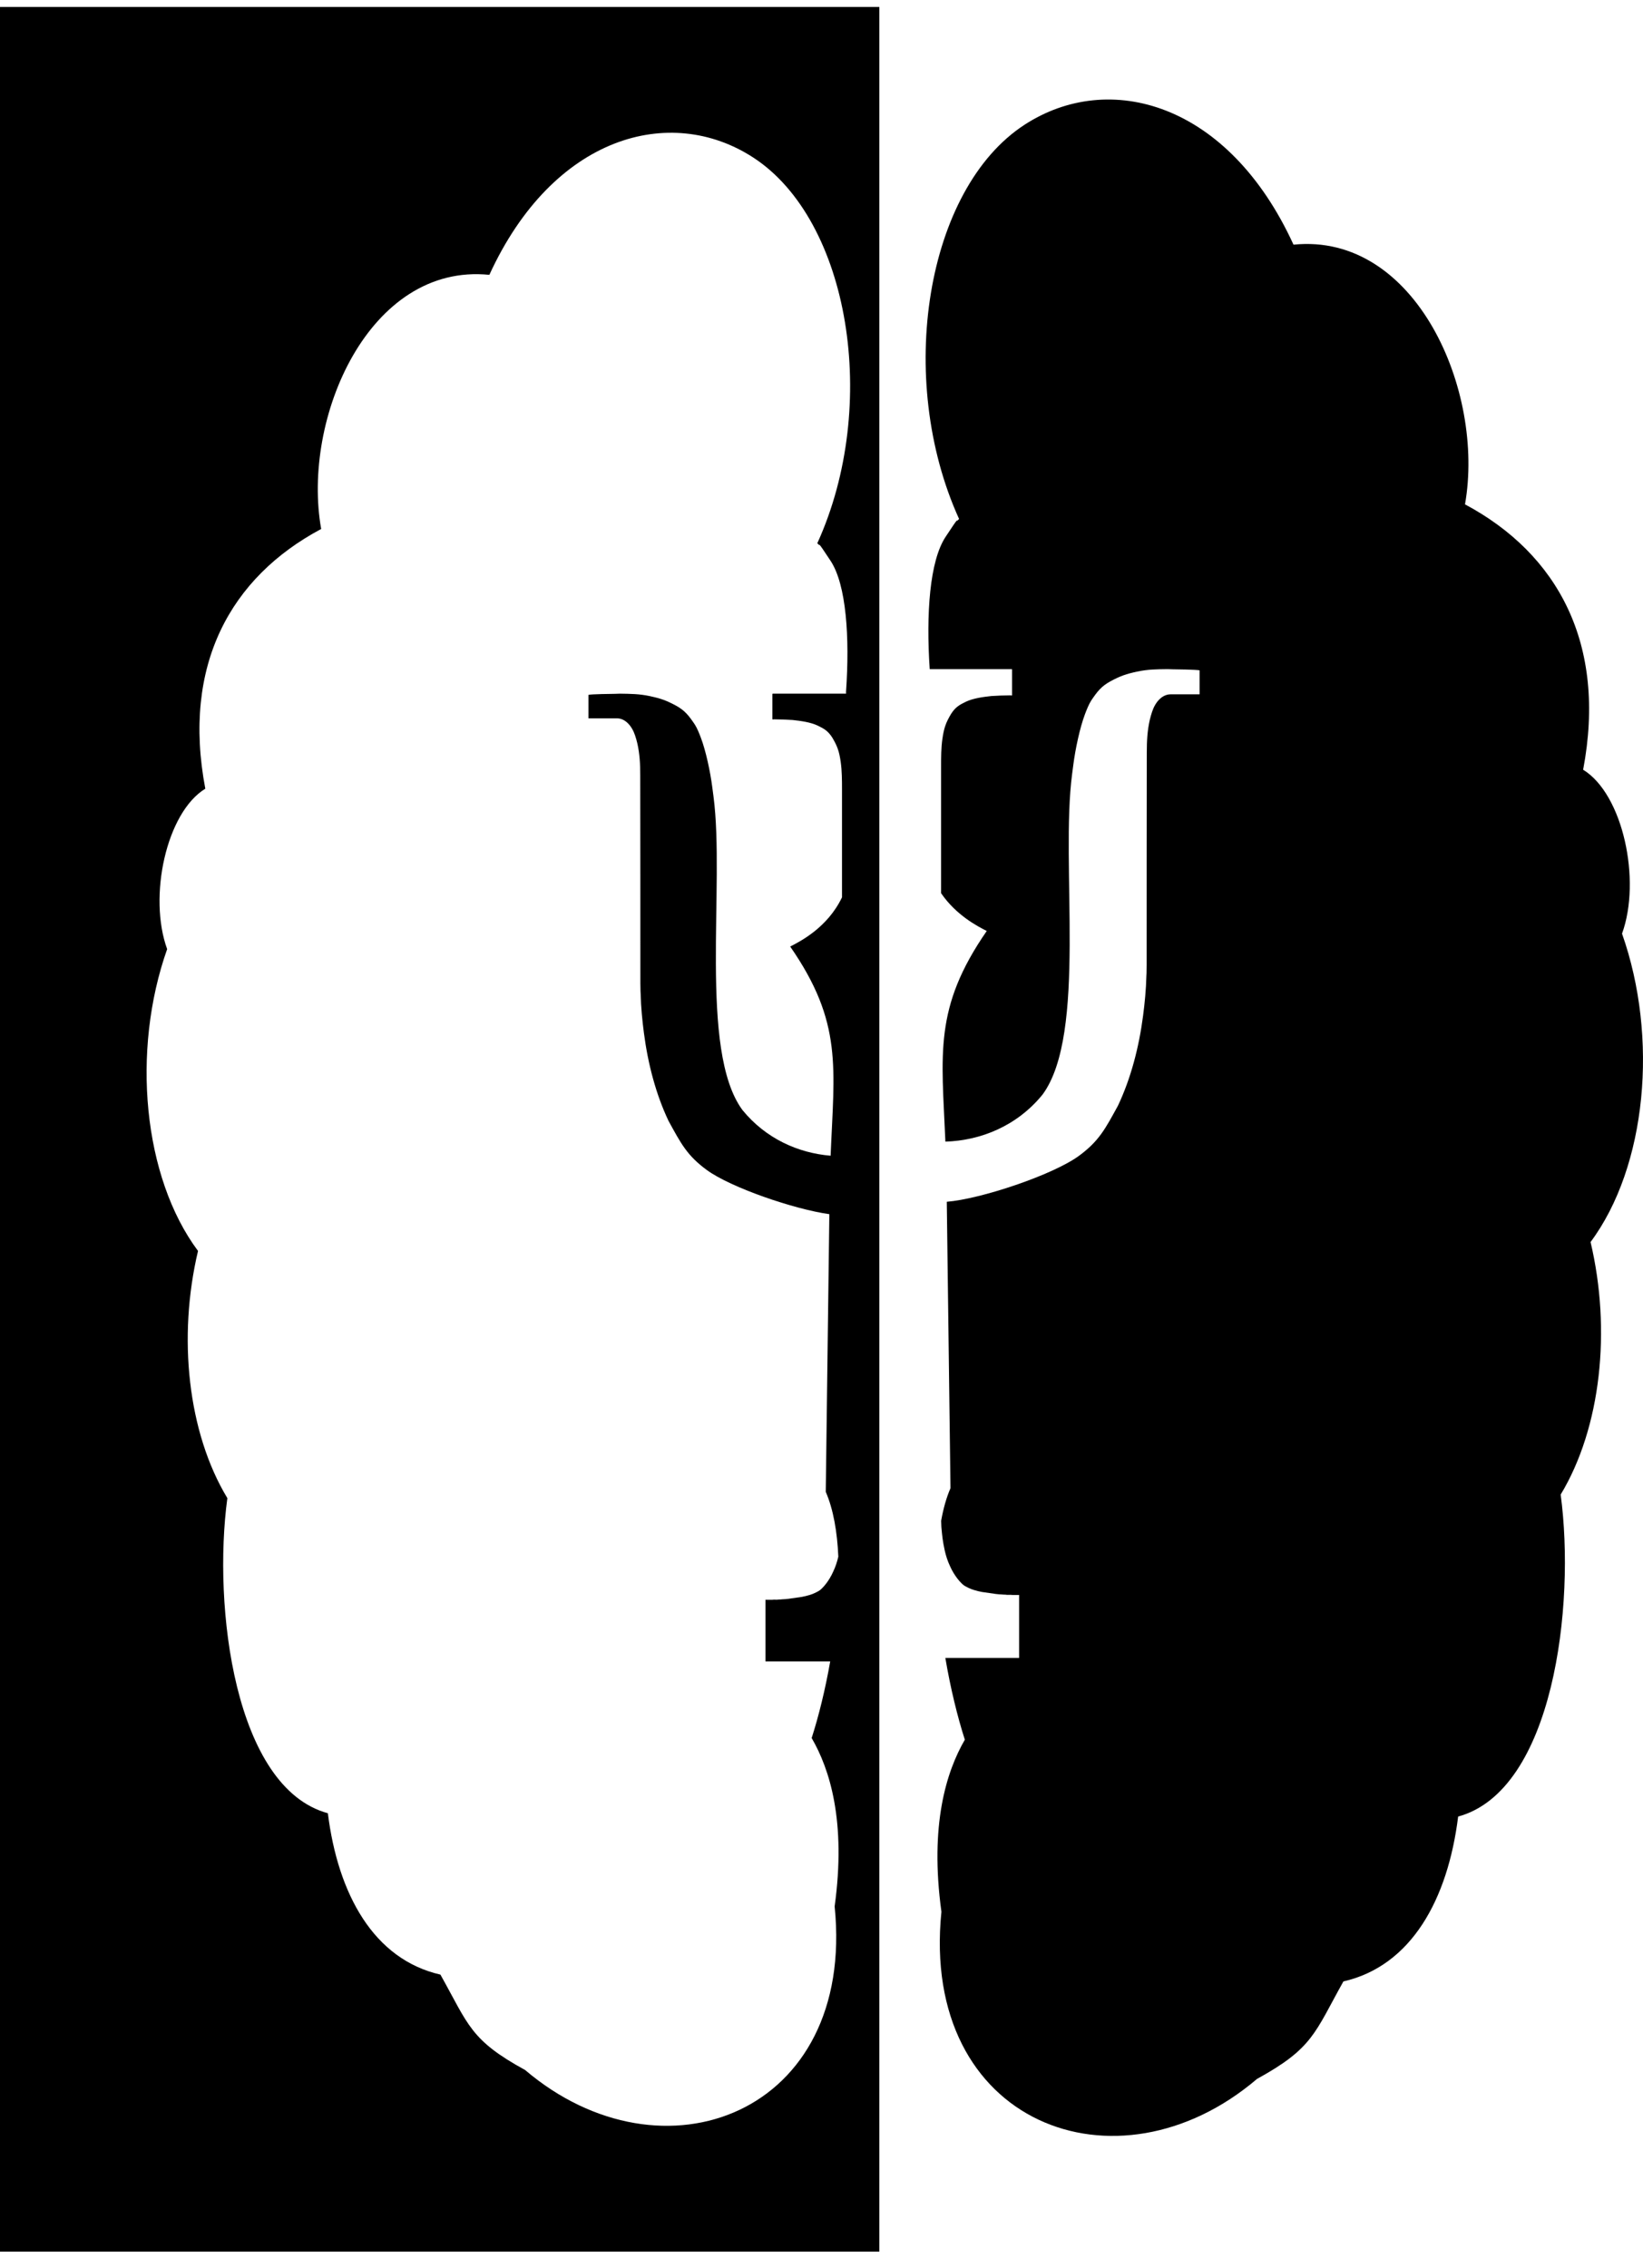 <?xml version="1.0" encoding="UTF-8"?> <svg xmlns="http://www.w3.org/2000/svg" width="71" height="98" viewBox="0 0 71 98" fill="none"><path fill-rule="evenodd" clip-rule="evenodd" d="M0 0.301H38V29.976V71.797V97.301H0V0.301ZM25.43 30.027V31.041H26.655C27.024 31.041 27.311 31.374 27.446 31.788C27.483 31.902 27.517 32.014 27.543 32.132C27.644 32.581 27.667 33.014 27.667 33.5C27.667 35.225 27.678 40.775 27.673 42.491L27.679 42.834C27.679 42.883 27.684 42.903 27.685 42.943C27.699 43.546 27.756 44.102 27.826 44.639C27.999 45.967 28.341 47.282 28.89 48.439C29.423 49.41 29.688 49.934 30.543 50.56C31.578 51.318 34.314 52.256 35.839 52.469L35.684 64.468C36.014 65.23 36.18 66.201 36.227 67.267C36.178 67.485 36.102 67.713 36.01 67.906C35.986 67.958 35.964 68.007 35.938 68.056C35.925 68.082 35.914 68.099 35.9 68.124C35.886 68.151 35.877 68.17 35.862 68.193C35.756 68.37 35.634 68.532 35.493 68.665C35.46 68.696 35.417 68.731 35.378 68.753C35.164 68.873 35.054 68.911 34.81 68.973C34.757 68.987 34.71 68.995 34.652 69.007L34.069 69.091C33.982 69.099 33.895 69.112 33.803 69.112C33.767 69.112 33.756 69.12 33.717 69.12C33.685 69.12 33.658 69.118 33.629 69.124C33.571 69.135 33.501 69.126 33.441 69.127C33.407 69.127 33.394 69.135 33.355 69.134L33.073 69.134C33.077 69.143 33.079 69.142 33.079 69.156V71.797H35.876C35.662 73.018 35.376 74.171 35.075 75.107C35.855 76.45 36.573 78.703 36.068 82.383C36.977 91.346 28.641 94.515 22.692 89.453C20.321 88.154 20.254 87.513 19.032 85.33C16.147 84.671 14.605 81.854 14.168 78.357C10.128 77.255 9.192 69.426 9.825 64.74C8.112 61.907 7.674 57.781 8.557 54.058C6.178 50.866 5.67 45.41 7.223 41.015C6.4 38.751 7.184 35.113 8.872 34.083C7.861 28.755 9.955 24.951 13.879 22.859C13.028 18.075 15.952 11.35 21.147 11.877C23.905 5.862 28.963 4.477 32.548 6.806C36.719 9.515 38.028 17.526 35.319 23.476C35.521 23.709 35.211 23.202 35.892 24.235C36.573 25.268 36.724 27.535 36.56 29.894L36.562 29.976H33.395C33.382 29.976 33.378 29.981 33.378 29.998V31.07C33.378 31.108 33.417 31.085 33.447 31.085C33.715 31.085 33.992 31.098 34.252 31.114C34.593 31.151 35.024 31.206 35.337 31.357C35.612 31.489 35.781 31.584 35.968 31.878C36.186 32.247 36.264 32.464 36.331 32.935C36.383 33.301 36.386 33.719 36.386 34.091V38.777C35.764 40.078 34.595 40.675 34.147 40.903C36.427 44.194 36.049 46.13 35.894 49.943C34.493 49.826 33.094 49.206 32.085 47.97C30.185 45.397 31.339 38.238 30.831 34.403C30.813 34.269 30.796 34.139 30.779 34.009C30.695 33.355 30.505 32.456 30.288 31.883C30.214 31.688 30.128 31.468 30.021 31.302C29.769 30.929 29.595 30.701 29.21 30.492C28.791 30.265 28.537 30.179 28.084 30.082C27.616 29.983 27.257 29.984 26.787 29.976C26.715 29.976 26.663 29.983 26.592 29.983C26.468 29.983 25.536 29.996 25.43 30.027Z" fill="black"></path><path fill-rule="evenodd" clip-rule="evenodd" d="M41.445 22.426C41.24 22.663 41.556 22.145 40.861 23.201C40.173 24.246 40.016 26.53 40.176 28.916H43.717C43.73 28.916 43.734 28.921 43.734 28.938V30.034C43.734 30.073 43.695 30.049 43.664 30.049C43.39 30.049 43.108 30.062 42.843 30.078C42.496 30.116 42.056 30.172 41.736 30.326C41.457 30.461 41.284 30.558 41.094 30.859C40.871 31.236 40.792 31.457 40.723 31.939C40.67 32.313 40.667 32.74 40.667 33.12V38.597C41.324 39.558 42.251 40.032 42.641 40.231C40.342 43.555 40.693 45.526 40.854 49.334C42.385 49.287 43.949 48.656 45.052 47.301C46.99 44.672 45.813 37.357 46.331 33.439C46.349 33.302 46.367 33.169 46.384 33.036C46.47 32.368 46.664 31.45 46.885 30.864C46.961 30.665 47.048 30.44 47.157 30.27C47.414 29.889 47.591 29.656 47.984 29.443C48.411 29.211 48.671 29.123 49.133 29.024C49.61 28.922 49.975 28.923 50.455 28.916C50.529 28.916 50.581 28.923 50.654 28.923C50.78 28.923 51.73 28.936 51.839 28.968V30.004H50.59C50.213 30.004 49.92 30.344 49.783 30.767C49.745 30.884 49.711 30.998 49.684 31.119C49.581 31.577 49.557 32.019 49.557 32.516C49.557 34.278 49.546 39.95 49.551 41.702L49.546 42.053C49.546 42.103 49.541 42.124 49.54 42.164C49.525 42.78 49.467 43.349 49.396 43.897C49.219 45.255 48.871 46.597 48.311 47.781C47.767 48.772 47.497 49.308 46.626 49.947C45.495 50.776 42.375 51.817 40.914 51.933L41.074 64.309C40.894 64.724 40.762 65.201 40.67 65.721L40.68 65.98C40.716 66.391 40.737 66.593 40.824 66.996C40.874 67.226 40.954 67.467 41.05 67.671C41.075 67.724 41.097 67.773 41.123 67.824C41.138 67.85 41.148 67.867 41.162 67.894C41.177 67.921 41.187 67.94 41.201 67.964C41.31 68.144 41.434 68.31 41.578 68.446C41.611 68.478 41.655 68.513 41.695 68.536C41.913 68.659 42.025 68.697 42.275 68.761C42.329 68.774 42.376 68.783 42.435 68.795L43.03 68.881C43.118 68.889 43.207 68.903 43.3 68.903C43.338 68.903 43.349 68.911 43.388 68.91C43.421 68.91 43.448 68.909 43.479 68.915C43.537 68.926 43.609 68.917 43.67 68.918C43.705 68.918 43.718 68.926 43.758 68.925L44.045 68.925C44.041 68.934 44.039 68.933 44.039 68.948V71.646H40.852C41.072 72.95 41.375 74.184 41.694 75.179C40.899 76.551 40.167 78.853 40.682 82.614C39.755 91.772 48.255 95.009 54.321 89.837C56.739 88.51 56.807 87.855 58.053 85.625C60.995 84.951 62.567 82.073 63.012 78.5C67.133 77.374 68.086 69.374 67.442 64.587C69.188 61.692 69.634 57.476 68.734 53.673C71.16 50.411 71.678 44.836 70.094 40.346C70.933 38.032 70.134 34.316 68.413 33.263C69.444 27.819 67.309 23.932 63.308 21.795C64.175 16.907 61.193 10.036 55.897 10.573C53.084 4.428 47.927 3.013 44.271 5.393C40.018 8.16 38.683 16.346 41.445 22.426Z" fill="black"></path></svg> 